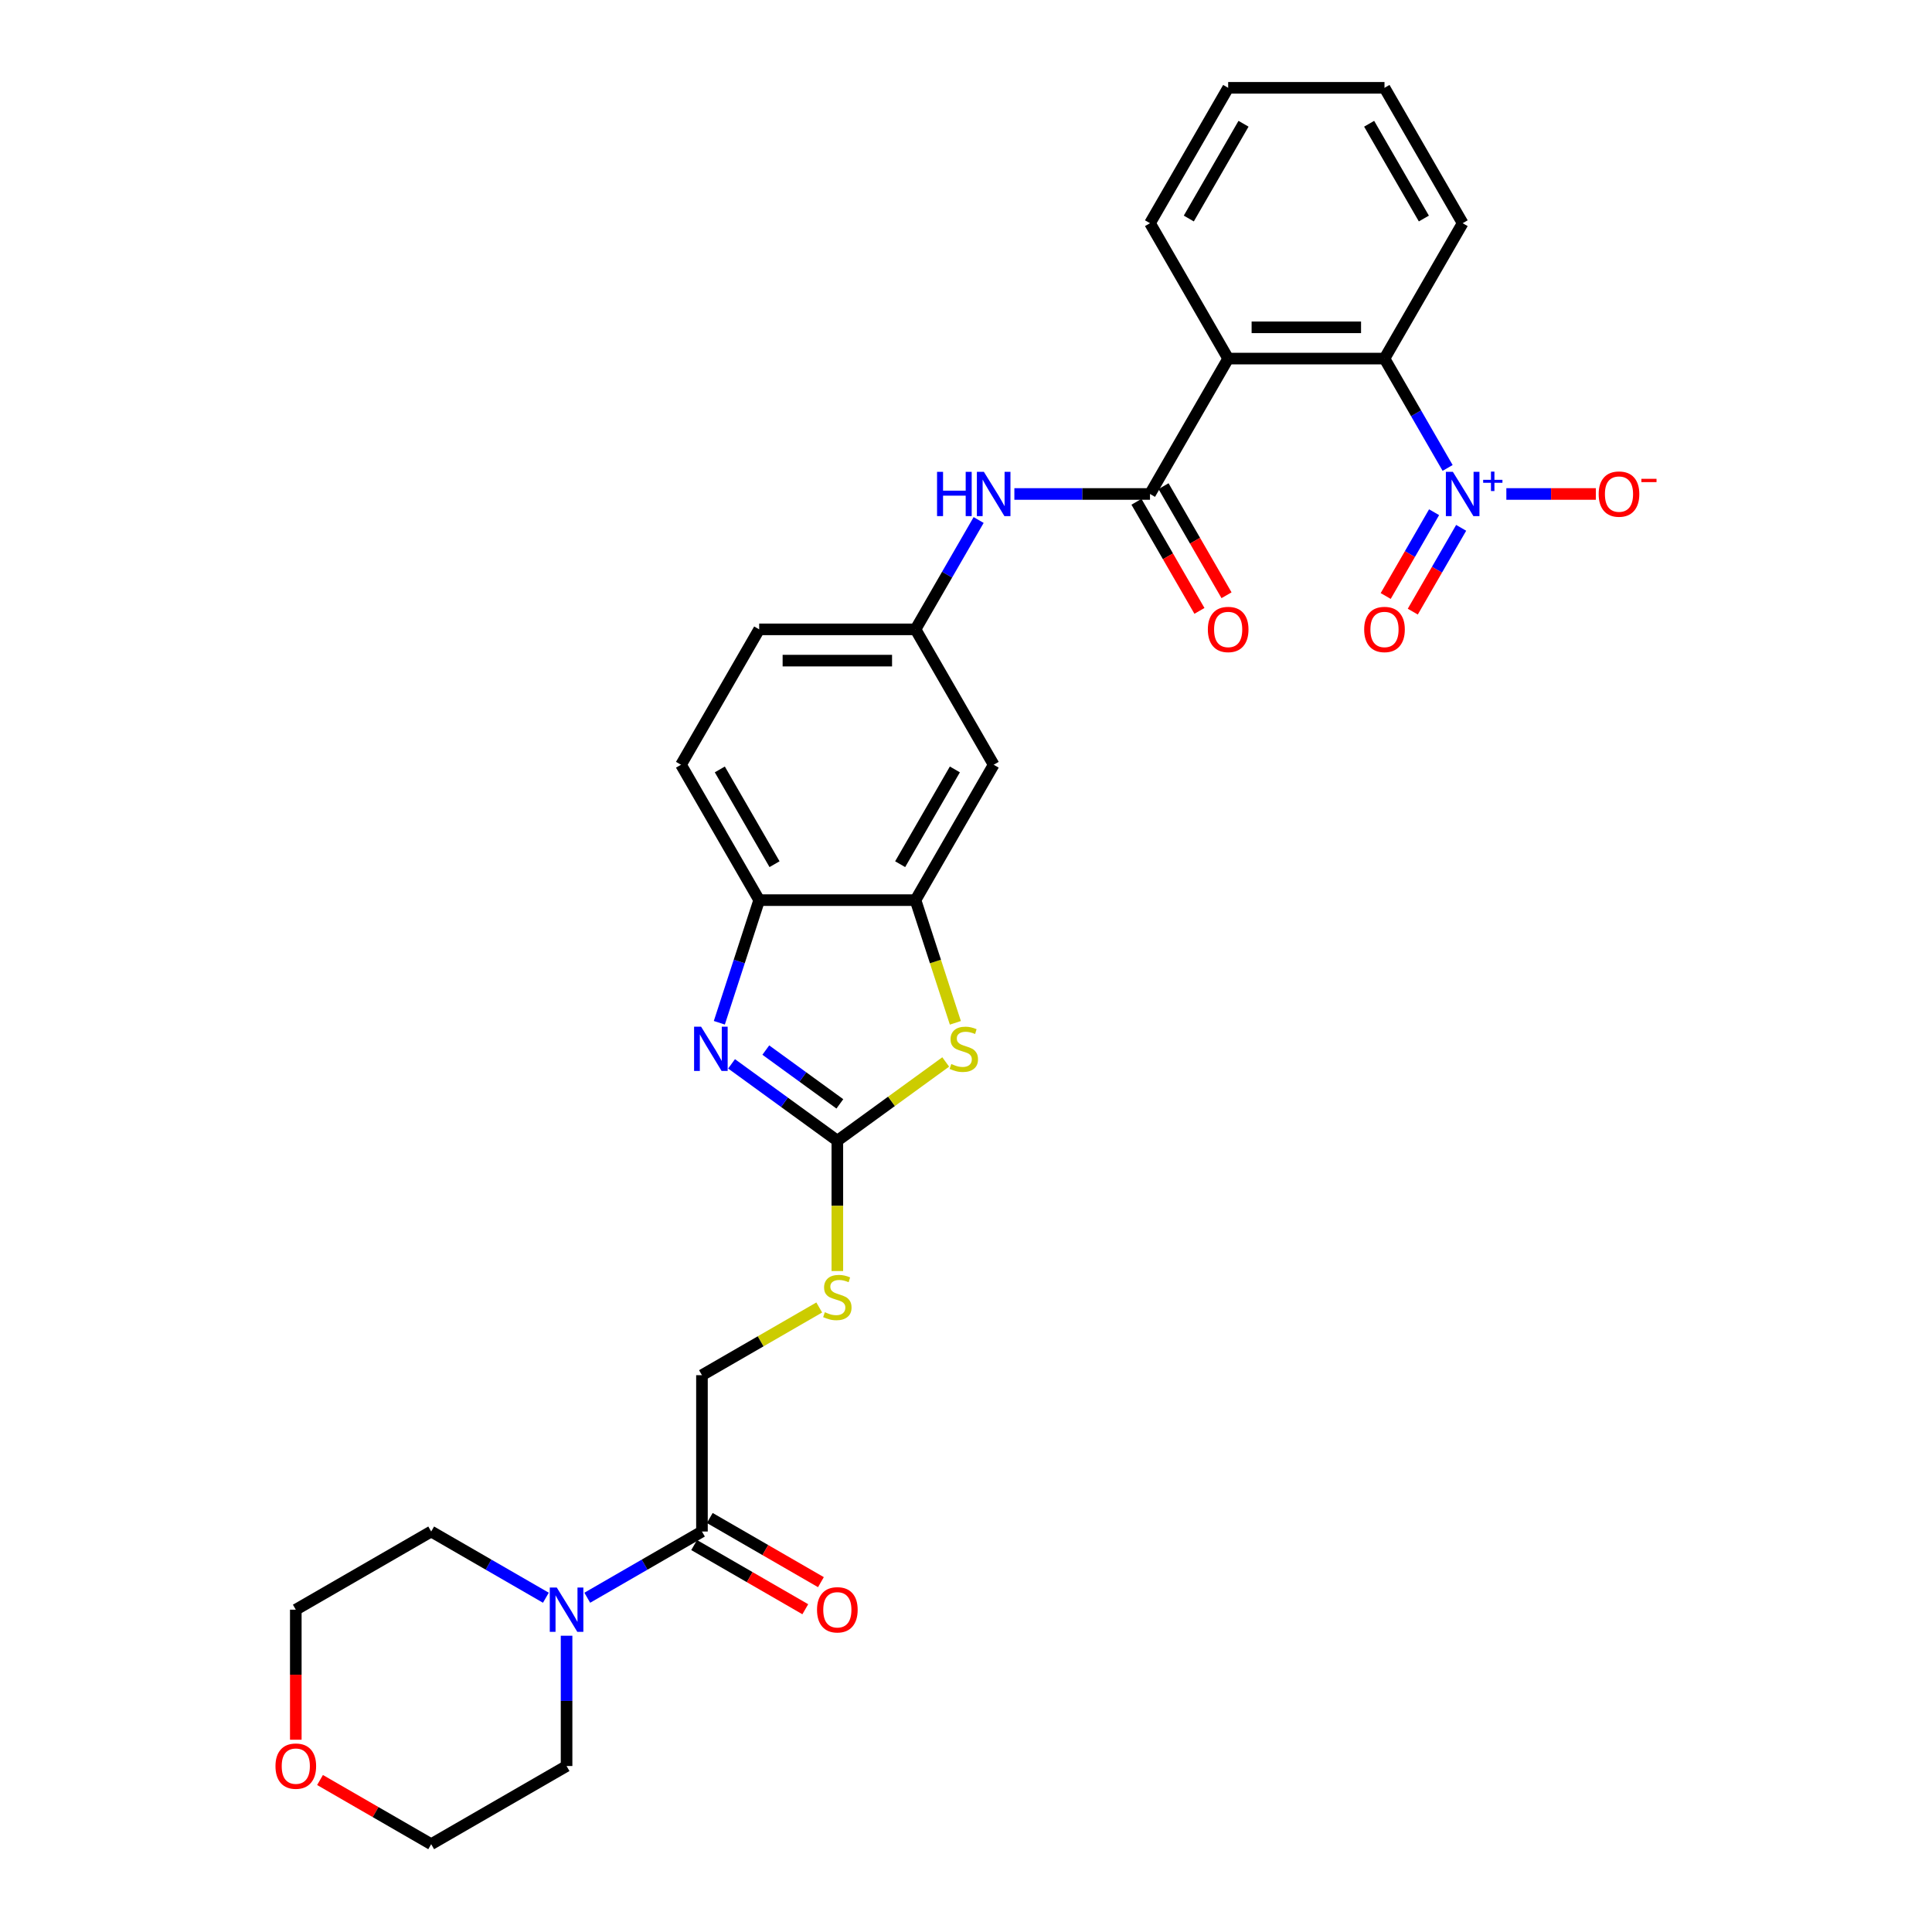<?xml version='1.0' encoding='iso-8859-1'?>
<svg version='1.1' baseProfile='full'
              xmlns='http://www.w3.org/2000/svg'
                      xmlns:rdkit='http://www.rdkit.org/xml'
                      xmlns:xlink='http://www.w3.org/1999/xlink'
                  xml:space='preserve'
width='1000px' height='1000px' viewBox='0 0 1000 1000'>
<!-- END OF HEADER -->
<rect style='opacity:1.0;fill:#FFFFFF;stroke:none' width='1000' height='1000' x='0' y='0'> </rect>
<path class='bond-5' d='M 749.288,242.2 L 732.95,213.903' style='fill:none;fill-rule:evenodd;stroke:#0000FF;stroke-width:6px;stroke-linecap:butt;stroke-linejoin:miter;stroke-opacity:1' />
<path class='bond-5' d='M 732.95,213.903 L 716.613,185.605' style='fill:none;fill-rule:evenodd;stroke:#000000;stroke-width:6px;stroke-linecap:butt;stroke-linejoin:miter;stroke-opacity:1' />
<path class='bond-13' d='M 779.683,255.681 L 802.846,255.681' style='fill:none;fill-rule:evenodd;stroke:#0000FF;stroke-width:6px;stroke-linecap:butt;stroke-linejoin:miter;stroke-opacity:1' />
<path class='bond-13' d='M 802.846,255.681 L 826.01,255.681' style='fill:none;fill-rule:evenodd;stroke:#FF0000;stroke-width:6px;stroke-linecap:butt;stroke-linejoin:miter;stroke-opacity:1' />
<path class='bond-14' d='M 742.28,265.115 L 729.759,286.802' style='fill:none;fill-rule:evenodd;stroke:#0000FF;stroke-width:6px;stroke-linecap:butt;stroke-linejoin:miter;stroke-opacity:1' />
<path class='bond-14' d='M 729.759,286.802 L 717.238,308.489' style='fill:none;fill-rule:evenodd;stroke:#FF0000;stroke-width:6px;stroke-linecap:butt;stroke-linejoin:miter;stroke-opacity:1' />
<path class='bond-14' d='M 756.295,273.207 L 743.774,294.894' style='fill:none;fill-rule:evenodd;stroke:#0000FF;stroke-width:6px;stroke-linecap:butt;stroke-linejoin:miter;stroke-opacity:1' />
<path class='bond-14' d='M 743.774,294.894 L 731.253,316.581' style='fill:none;fill-rule:evenodd;stroke:#FF0000;stroke-width:6px;stroke-linecap:butt;stroke-linejoin:miter;stroke-opacity:1' />
<path class='bond-0' d='M 433.407,590.423 L 461.453,570.047' style='fill:none;fill-rule:evenodd;stroke:#000000;stroke-width:6px;stroke-linecap:butt;stroke-linejoin:miter;stroke-opacity:1' />
<path class='bond-0' d='M 461.453,570.047 L 489.499,549.67' style='fill:none;fill-rule:evenodd;stroke:#CCCC00;stroke-width:6px;stroke-linecap:butt;stroke-linejoin:miter;stroke-opacity:1' />
<path class='bond-12' d='M 433.407,590.423 L 433.407,624.157' style='fill:none;fill-rule:evenodd;stroke:#000000;stroke-width:6px;stroke-linecap:butt;stroke-linejoin:miter;stroke-opacity:1' />
<path class='bond-12' d='M 433.407,624.157 L 433.407,657.891' style='fill:none;fill-rule:evenodd;stroke:#CCCC00;stroke-width:6px;stroke-linecap:butt;stroke-linejoin:miter;stroke-opacity:1' />
<path class='bond-32' d='M 433.407,590.423 L 406.032,570.535' style='fill:none;fill-rule:evenodd;stroke:#000000;stroke-width:6px;stroke-linecap:butt;stroke-linejoin:miter;stroke-opacity:1' />
<path class='bond-32' d='M 406.032,570.535 L 378.658,550.646' style='fill:none;fill-rule:evenodd;stroke:#0000FF;stroke-width:6px;stroke-linecap:butt;stroke-linejoin:miter;stroke-opacity:1' />
<path class='bond-32' d='M 434.707,571.364 L 415.544,557.442' style='fill:none;fill-rule:evenodd;stroke:#000000;stroke-width:6px;stroke-linecap:butt;stroke-linejoin:miter;stroke-opacity:1' />
<path class='bond-32' d='M 415.544,557.442 L 396.382,543.52' style='fill:none;fill-rule:evenodd;stroke:#0000FF;stroke-width:6px;stroke-linecap:butt;stroke-linejoin:miter;stroke-opacity:1' />
<path class='bond-1' d='M 635.697,185.605 L 716.613,185.605' style='fill:none;fill-rule:evenodd;stroke:#000000;stroke-width:6px;stroke-linecap:butt;stroke-linejoin:miter;stroke-opacity:1' />
<path class='bond-1' d='M 647.834,169.422 L 704.475,169.422' style='fill:none;fill-rule:evenodd;stroke:#000000;stroke-width:6px;stroke-linecap:butt;stroke-linejoin:miter;stroke-opacity:1' />
<path class='bond-3' d='M 635.697,185.605 L 595.239,255.681' style='fill:none;fill-rule:evenodd;stroke:#000000;stroke-width:6px;stroke-linecap:butt;stroke-linejoin:miter;stroke-opacity:1' />
<path class='bond-22' d='M 635.697,185.605 L 595.239,115.53' style='fill:none;fill-rule:evenodd;stroke:#000000;stroke-width:6px;stroke-linecap:butt;stroke-linejoin:miter;stroke-opacity:1' />
<path class='bond-2' d='M 372.324,529.382 L 382.637,497.644' style='fill:none;fill-rule:evenodd;stroke:#0000FF;stroke-width:6px;stroke-linecap:butt;stroke-linejoin:miter;stroke-opacity:1' />
<path class='bond-2' d='M 382.637,497.644 L 392.949,465.906' style='fill:none;fill-rule:evenodd;stroke:#000000;stroke-width:6px;stroke-linecap:butt;stroke-linejoin:miter;stroke-opacity:1' />
<path class='bond-10' d='M 595.239,255.681 L 560.137,255.681' style='fill:none;fill-rule:evenodd;stroke:#000000;stroke-width:6px;stroke-linecap:butt;stroke-linejoin:miter;stroke-opacity:1' />
<path class='bond-10' d='M 560.137,255.681 L 525.036,255.681' style='fill:none;fill-rule:evenodd;stroke:#0000FF;stroke-width:6px;stroke-linecap:butt;stroke-linejoin:miter;stroke-opacity:1' />
<path class='bond-16' d='M 588.231,259.726 L 604.531,287.959' style='fill:none;fill-rule:evenodd;stroke:#000000;stroke-width:6px;stroke-linecap:butt;stroke-linejoin:miter;stroke-opacity:1' />
<path class='bond-16' d='M 604.531,287.959 L 620.831,316.192' style='fill:none;fill-rule:evenodd;stroke:#FF0000;stroke-width:6px;stroke-linecap:butt;stroke-linejoin:miter;stroke-opacity:1' />
<path class='bond-16' d='M 602.246,251.635 L 618.546,279.867' style='fill:none;fill-rule:evenodd;stroke:#000000;stroke-width:6px;stroke-linecap:butt;stroke-linejoin:miter;stroke-opacity:1' />
<path class='bond-16' d='M 618.546,279.867 L 634.846,308.1' style='fill:none;fill-rule:evenodd;stroke:#FF0000;stroke-width:6px;stroke-linecap:butt;stroke-linejoin:miter;stroke-opacity:1' />
<path class='bond-4' d='M 494.5,529.414 L 484.182,497.66' style='fill:none;fill-rule:evenodd;stroke:#CCCC00;stroke-width:6px;stroke-linecap:butt;stroke-linejoin:miter;stroke-opacity:1' />
<path class='bond-4' d='M 484.182,497.66 L 473.865,465.906' style='fill:none;fill-rule:evenodd;stroke:#000000;stroke-width:6px;stroke-linecap:butt;stroke-linejoin:miter;stroke-opacity:1' />
<path class='bond-25' d='M 716.613,185.605 L 757.071,115.53' style='fill:none;fill-rule:evenodd;stroke:#000000;stroke-width:6px;stroke-linecap:butt;stroke-linejoin:miter;stroke-opacity:1' />
<path class='bond-6' d='M 473.865,465.906 L 514.323,395.831' style='fill:none;fill-rule:evenodd;stroke:#000000;stroke-width:6px;stroke-linecap:butt;stroke-linejoin:miter;stroke-opacity:1' />
<path class='bond-6' d='M 465.918,447.304 L 494.239,398.251' style='fill:none;fill-rule:evenodd;stroke:#000000;stroke-width:6px;stroke-linecap:butt;stroke-linejoin:miter;stroke-opacity:1' />
<path class='bond-31' d='M 473.865,465.906 L 392.949,465.906' style='fill:none;fill-rule:evenodd;stroke:#000000;stroke-width:6px;stroke-linecap:butt;stroke-linejoin:miter;stroke-opacity:1' />
<path class='bond-7' d='M 392.949,465.906 L 352.491,395.831' style='fill:none;fill-rule:evenodd;stroke:#000000;stroke-width:6px;stroke-linecap:butt;stroke-linejoin:miter;stroke-opacity:1' />
<path class='bond-7' d='M 400.895,447.304 L 372.574,398.251' style='fill:none;fill-rule:evenodd;stroke:#000000;stroke-width:6px;stroke-linecap:butt;stroke-linejoin:miter;stroke-opacity:1' />
<path class='bond-8' d='M 303.969,826.986 L 333.65,809.85' style='fill:none;fill-rule:evenodd;stroke:#0000FF;stroke-width:6px;stroke-linecap:butt;stroke-linejoin:miter;stroke-opacity:1' />
<path class='bond-8' d='M 333.65,809.85 L 363.331,792.713' style='fill:none;fill-rule:evenodd;stroke:#000000;stroke-width:6px;stroke-linecap:butt;stroke-linejoin:miter;stroke-opacity:1' />
<path class='bond-23' d='M 293.256,846.652 L 293.256,880.37' style='fill:none;fill-rule:evenodd;stroke:#0000FF;stroke-width:6px;stroke-linecap:butt;stroke-linejoin:miter;stroke-opacity:1' />
<path class='bond-23' d='M 293.256,880.37 L 293.256,914.087' style='fill:none;fill-rule:evenodd;stroke:#000000;stroke-width:6px;stroke-linecap:butt;stroke-linejoin:miter;stroke-opacity:1' />
<path class='bond-24' d='M 282.543,826.986 L 252.862,809.85' style='fill:none;fill-rule:evenodd;stroke:#0000FF;stroke-width:6px;stroke-linecap:butt;stroke-linejoin:miter;stroke-opacity:1' />
<path class='bond-24' d='M 252.862,809.85 L 223.181,792.713' style='fill:none;fill-rule:evenodd;stroke:#000000;stroke-width:6px;stroke-linecap:butt;stroke-linejoin:miter;stroke-opacity:1' />
<path class='bond-9' d='M 363.331,792.713 L 363.331,711.797' style='fill:none;fill-rule:evenodd;stroke:#000000;stroke-width:6px;stroke-linecap:butt;stroke-linejoin:miter;stroke-opacity:1' />
<path class='bond-18' d='M 359.286,799.721 L 388.052,816.329' style='fill:none;fill-rule:evenodd;stroke:#000000;stroke-width:6px;stroke-linecap:butt;stroke-linejoin:miter;stroke-opacity:1' />
<path class='bond-18' d='M 388.052,816.329 L 416.819,832.938' style='fill:none;fill-rule:evenodd;stroke:#FF0000;stroke-width:6px;stroke-linecap:butt;stroke-linejoin:miter;stroke-opacity:1' />
<path class='bond-18' d='M 367.377,785.706 L 396.144,802.314' style='fill:none;fill-rule:evenodd;stroke:#000000;stroke-width:6px;stroke-linecap:butt;stroke-linejoin:miter;stroke-opacity:1' />
<path class='bond-18' d='M 396.144,802.314 L 424.91,818.923' style='fill:none;fill-rule:evenodd;stroke:#FF0000;stroke-width:6px;stroke-linecap:butt;stroke-linejoin:miter;stroke-opacity:1' />
<path class='bond-15' d='M 506.54,269.161 L 490.202,297.458' style='fill:none;fill-rule:evenodd;stroke:#0000FF;stroke-width:6px;stroke-linecap:butt;stroke-linejoin:miter;stroke-opacity:1' />
<path class='bond-15' d='M 490.202,297.458 L 473.865,325.756' style='fill:none;fill-rule:evenodd;stroke:#000000;stroke-width:6px;stroke-linecap:butt;stroke-linejoin:miter;stroke-opacity:1' />
<path class='bond-11' d='M 514.323,395.831 L 473.865,325.756' style='fill:none;fill-rule:evenodd;stroke:#000000;stroke-width:6px;stroke-linecap:butt;stroke-linejoin:miter;stroke-opacity:1' />
<path class='bond-17' d='M 424.037,676.749 L 393.684,694.273' style='fill:none;fill-rule:evenodd;stroke:#CCCC00;stroke-width:6px;stroke-linecap:butt;stroke-linejoin:miter;stroke-opacity:1' />
<path class='bond-17' d='M 393.684,694.273 L 363.331,711.797' style='fill:none;fill-rule:evenodd;stroke:#000000;stroke-width:6px;stroke-linecap:butt;stroke-linejoin:miter;stroke-opacity:1' />
<path class='bond-21' d='M 473.865,325.756 L 392.949,325.756' style='fill:none;fill-rule:evenodd;stroke:#000000;stroke-width:6px;stroke-linecap:butt;stroke-linejoin:miter;stroke-opacity:1' />
<path class='bond-21' d='M 461.727,341.939 L 405.086,341.939' style='fill:none;fill-rule:evenodd;stroke:#000000;stroke-width:6px;stroke-linecap:butt;stroke-linejoin:miter;stroke-opacity:1' />
<path class='bond-19' d='M 352.491,395.831 L 392.949,325.756' style='fill:none;fill-rule:evenodd;stroke:#000000;stroke-width:6px;stroke-linecap:butt;stroke-linejoin:miter;stroke-opacity:1' />
<path class='bond-20' d='M 153.105,900.477 L 153.105,866.824' style='fill:none;fill-rule:evenodd;stroke:#FF0000;stroke-width:6px;stroke-linecap:butt;stroke-linejoin:miter;stroke-opacity:1' />
<path class='bond-20' d='M 153.105,866.824 L 153.105,833.171' style='fill:none;fill-rule:evenodd;stroke:#000000;stroke-width:6px;stroke-linecap:butt;stroke-linejoin:miter;stroke-opacity:1' />
<path class='bond-33' d='M 165.647,921.329 L 194.414,937.937' style='fill:none;fill-rule:evenodd;stroke:#FF0000;stroke-width:6px;stroke-linecap:butt;stroke-linejoin:miter;stroke-opacity:1' />
<path class='bond-33' d='M 194.414,937.937 L 223.181,954.545' style='fill:none;fill-rule:evenodd;stroke:#000000;stroke-width:6px;stroke-linecap:butt;stroke-linejoin:miter;stroke-opacity:1' />
<path class='bond-30' d='M 595.239,115.53 L 635.697,45.455' style='fill:none;fill-rule:evenodd;stroke:#000000;stroke-width:6px;stroke-linecap:butt;stroke-linejoin:miter;stroke-opacity:1' />
<path class='bond-30' d='M 615.322,113.11 L 643.643,64.057' style='fill:none;fill-rule:evenodd;stroke:#000000;stroke-width:6px;stroke-linecap:butt;stroke-linejoin:miter;stroke-opacity:1' />
<path class='bond-27' d='M 293.256,914.087 L 223.181,954.545' style='fill:none;fill-rule:evenodd;stroke:#000000;stroke-width:6px;stroke-linecap:butt;stroke-linejoin:miter;stroke-opacity:1' />
<path class='bond-26' d='M 223.181,792.713 L 153.105,833.171' style='fill:none;fill-rule:evenodd;stroke:#000000;stroke-width:6px;stroke-linecap:butt;stroke-linejoin:miter;stroke-opacity:1' />
<path class='bond-29' d='M 757.071,115.53 L 716.613,45.455' style='fill:none;fill-rule:evenodd;stroke:#000000;stroke-width:6px;stroke-linecap:butt;stroke-linejoin:miter;stroke-opacity:1' />
<path class='bond-29' d='M 736.987,113.11 L 708.666,64.057' style='fill:none;fill-rule:evenodd;stroke:#000000;stroke-width:6px;stroke-linecap:butt;stroke-linejoin:miter;stroke-opacity:1' />
<path class='bond-28' d='M 635.697,45.455 L 716.613,45.455' style='fill:none;fill-rule:evenodd;stroke:#000000;stroke-width:6px;stroke-linecap:butt;stroke-linejoin:miter;stroke-opacity:1' />
<path  class='atom-0' d='M 752.005 244.223
L 759.514 256.36
Q 760.259 257.558, 761.456 259.726
Q 762.654 261.895, 762.719 262.024
L 762.719 244.223
L 765.761 244.223
L 765.761 267.138
L 762.622 267.138
L 754.562 253.868
Q 753.624 252.314, 752.62 250.534
Q 751.649 248.754, 751.358 248.204
L 751.358 267.138
L 748.38 267.138
L 748.38 244.223
L 752.005 244.223
' fill='#0000FF'/>
<path  class='atom-0' d='M 767.684 248.353
L 771.721 248.353
L 771.721 244.102
L 773.515 244.102
L 773.515 248.353
L 777.66 248.353
L 777.66 249.891
L 773.515 249.891
L 773.515 254.164
L 771.721 254.164
L 771.721 249.891
L 767.684 249.891
L 767.684 248.353
' fill='#0000FF'/>
<path  class='atom-3' d='M 362.879 531.404
L 370.388 543.542
Q 371.132 544.739, 372.33 546.908
Q 373.527 549.077, 373.592 549.206
L 373.592 531.404
L 376.635 531.404
L 376.635 554.32
L 373.495 554.32
L 365.436 541.05
Q 364.497 539.496, 363.494 537.716
Q 362.523 535.936, 362.232 535.386
L 362.232 554.32
L 359.254 554.32
L 359.254 531.404
L 362.879 531.404
' fill='#0000FF'/>
<path  class='atom-5' d='M 492.396 550.727
Q 492.655 550.824, 493.723 551.277
Q 494.791 551.731, 495.956 552.022
Q 497.154 552.281, 498.319 552.281
Q 500.487 552.281, 501.75 551.245
Q 503.012 550.177, 503.012 548.332
Q 503.012 547.07, 502.365 546.293
Q 501.75 545.516, 500.779 545.095
Q 499.808 544.675, 498.189 544.189
Q 496.15 543.574, 494.92 542.992
Q 493.723 542.409, 492.849 541.179
Q 492.007 539.949, 492.007 537.878
Q 492.007 534.997, 493.949 533.217
Q 495.924 531.437, 499.808 531.437
Q 502.462 531.437, 505.472 532.699
L 504.727 535.191
Q 501.976 534.059, 499.905 534.059
Q 497.672 534.059, 496.442 534.997
Q 495.212 535.903, 495.244 537.489
Q 495.244 538.719, 495.859 539.464
Q 496.506 540.208, 497.413 540.629
Q 498.351 541.05, 499.905 541.535
Q 501.976 542.182, 503.206 542.83
Q 504.436 543.477, 505.31 544.804
Q 506.216 546.099, 506.216 548.332
Q 506.216 551.504, 504.08 553.219
Q 501.976 554.902, 498.448 554.902
Q 496.409 554.902, 494.856 554.449
Q 493.334 554.029, 491.522 553.284
L 492.396 550.727
' fill='#CCCC00'/>
<path  class='atom-9' d='M 288.191 821.714
L 295.7 833.851
Q 296.444 835.049, 297.642 837.217
Q 298.839 839.386, 298.904 839.515
L 298.904 821.714
L 301.946 821.714
L 301.946 844.629
L 298.807 844.629
L 290.748 831.359
Q 289.809 829.805, 288.806 828.025
Q 287.835 826.245, 287.543 825.695
L 287.543 844.629
L 284.566 844.629
L 284.566 821.714
L 288.191 821.714
' fill='#0000FF'/>
<path  class='atom-11' d='M 485.015 244.223
L 488.122 244.223
L 488.122 253.965
L 499.839 253.965
L 499.839 244.223
L 502.946 244.223
L 502.946 267.138
L 499.839 267.138
L 499.839 256.554
L 488.122 256.554
L 488.122 267.138
L 485.015 267.138
L 485.015 244.223
' fill='#0000FF'/>
<path  class='atom-11' d='M 509.257 244.223
L 516.766 256.36
Q 517.511 257.558, 518.708 259.726
Q 519.906 261.895, 519.971 262.024
L 519.971 244.223
L 523.013 244.223
L 523.013 267.138
L 519.874 267.138
L 511.814 253.868
Q 510.876 252.314, 509.872 250.534
Q 508.901 248.754, 508.61 248.204
L 508.61 267.138
L 505.632 267.138
L 505.632 244.223
L 509.257 244.223
' fill='#0000FF'/>
<path  class='atom-13' d='M 426.933 679.204
Q 427.192 679.302, 428.26 679.755
Q 429.329 680.208, 430.494 680.499
Q 431.691 680.758, 432.856 680.758
Q 435.025 680.758, 436.287 679.722
Q 437.55 678.654, 437.55 676.809
Q 437.55 675.547, 436.902 674.77
Q 436.287 673.993, 435.316 673.573
Q 434.345 673.152, 432.727 672.666
Q 430.688 672.051, 429.458 671.469
Q 428.26 670.886, 427.387 669.656
Q 426.545 668.426, 426.545 666.355
Q 426.545 663.474, 428.487 661.694
Q 430.461 659.914, 434.345 659.914
Q 436.999 659.914, 440.009 661.176
L 439.265 663.669
Q 436.514 662.536, 434.442 662.536
Q 432.209 662.536, 430.979 663.474
Q 429.749 664.381, 429.782 665.967
Q 429.782 667.197, 430.397 667.941
Q 431.044 668.685, 431.95 669.106
Q 432.889 669.527, 434.442 670.012
Q 436.514 670.66, 437.744 671.307
Q 438.974 671.954, 439.848 673.281
Q 440.754 674.576, 440.754 676.809
Q 440.754 679.981, 438.618 681.697
Q 436.514 683.38, 432.986 683.38
Q 430.947 683.38, 429.393 682.927
Q 427.872 682.506, 426.06 681.761
L 426.933 679.204
' fill='#CCCC00'/>
<path  class='atom-14' d='M 827.468 255.745
Q 827.468 250.243, 830.186 247.168
Q 832.905 244.093, 837.987 244.093
Q 843.068 244.093, 845.787 247.168
Q 848.506 250.243, 848.506 255.745
Q 848.506 261.312, 845.755 264.484
Q 843.004 267.624, 837.987 267.624
Q 832.938 267.624, 830.186 264.484
Q 827.468 261.345, 827.468 255.745
M 837.987 265.034
Q 841.482 265.034, 843.36 262.704
Q 845.269 260.341, 845.269 255.745
Q 845.269 251.246, 843.36 248.981
Q 841.482 246.683, 837.987 246.683
Q 834.491 246.683, 832.582 248.948
Q 830.704 251.214, 830.704 255.745
Q 830.704 260.374, 832.582 262.704
Q 834.491 265.034, 837.987 265.034
' fill='#FF0000'/>
<path  class='atom-14' d='M 849.574 247.834
L 857.414 247.834
L 857.414 249.543
L 849.574 249.543
L 849.574 247.834
' fill='#FF0000'/>
<path  class='atom-15' d='M 706.094 325.821
Q 706.094 320.318, 708.812 317.243
Q 711.531 314.169, 716.613 314.169
Q 721.694 314.169, 724.413 317.243
Q 727.132 320.318, 727.132 325.821
Q 727.132 331.388, 724.381 334.559
Q 721.63 337.699, 716.613 337.699
Q 711.564 337.699, 708.812 334.559
Q 706.094 331.42, 706.094 325.821
M 716.613 335.11
Q 720.108 335.11, 721.986 332.779
Q 723.895 330.417, 723.895 325.821
Q 723.895 321.322, 721.986 319.056
Q 720.108 316.758, 716.613 316.758
Q 713.117 316.758, 711.208 319.024
Q 709.33 321.289, 709.33 325.821
Q 709.33 330.449, 711.208 332.779
Q 713.117 335.11, 716.613 335.11
' fill='#FF0000'/>
<path  class='atom-17' d='M 625.178 325.821
Q 625.178 320.318, 627.896 317.243
Q 630.615 314.169, 635.697 314.169
Q 640.778 314.169, 643.497 317.243
Q 646.216 320.318, 646.216 325.821
Q 646.216 331.388, 643.465 334.559
Q 640.713 337.699, 635.697 337.699
Q 630.648 337.699, 627.896 334.559
Q 625.178 331.42, 625.178 325.821
M 635.697 335.11
Q 639.192 335.11, 641.07 332.779
Q 642.979 330.417, 642.979 325.821
Q 642.979 321.322, 641.07 319.056
Q 639.192 316.758, 635.697 316.758
Q 632.201 316.758, 630.292 319.024
Q 628.414 321.289, 628.414 325.821
Q 628.414 330.449, 630.292 332.779
Q 632.201 335.11, 635.697 335.11
' fill='#FF0000'/>
<path  class='atom-19' d='M 422.888 833.236
Q 422.888 827.734, 425.606 824.659
Q 428.325 821.584, 433.407 821.584
Q 438.488 821.584, 441.207 824.659
Q 443.926 827.734, 443.926 833.236
Q 443.926 838.803, 441.175 841.975
Q 438.423 845.115, 433.407 845.115
Q 428.358 845.115, 425.606 841.975
Q 422.888 838.836, 422.888 833.236
M 433.407 842.525
Q 436.902 842.525, 438.779 840.195
Q 440.689 837.832, 440.689 833.236
Q 440.689 828.737, 438.779 826.472
Q 436.902 824.174, 433.407 824.174
Q 429.911 824.174, 428.001 826.439
Q 426.124 828.705, 426.124 833.236
Q 426.124 837.865, 428.001 840.195
Q 429.911 842.525, 433.407 842.525
' fill='#FF0000'/>
<path  class='atom-21' d='M 142.586 914.152
Q 142.586 908.65, 145.305 905.575
Q 148.024 902.5, 153.105 902.5
Q 158.187 902.5, 160.906 905.575
Q 163.624 908.65, 163.624 914.152
Q 163.624 919.719, 160.873 922.891
Q 158.122 926.031, 153.105 926.031
Q 148.056 926.031, 145.305 922.891
Q 142.586 919.752, 142.586 914.152
M 153.105 923.441
Q 156.601 923.441, 158.478 921.111
Q 160.388 918.748, 160.388 914.152
Q 160.388 909.653, 158.478 907.388
Q 156.601 905.09, 153.105 905.09
Q 149.61 905.09, 147.7 907.355
Q 145.823 909.621, 145.823 914.152
Q 145.823 918.781, 147.7 921.111
Q 149.61 923.441, 153.105 923.441
' fill='#FF0000'/>
</svg>
